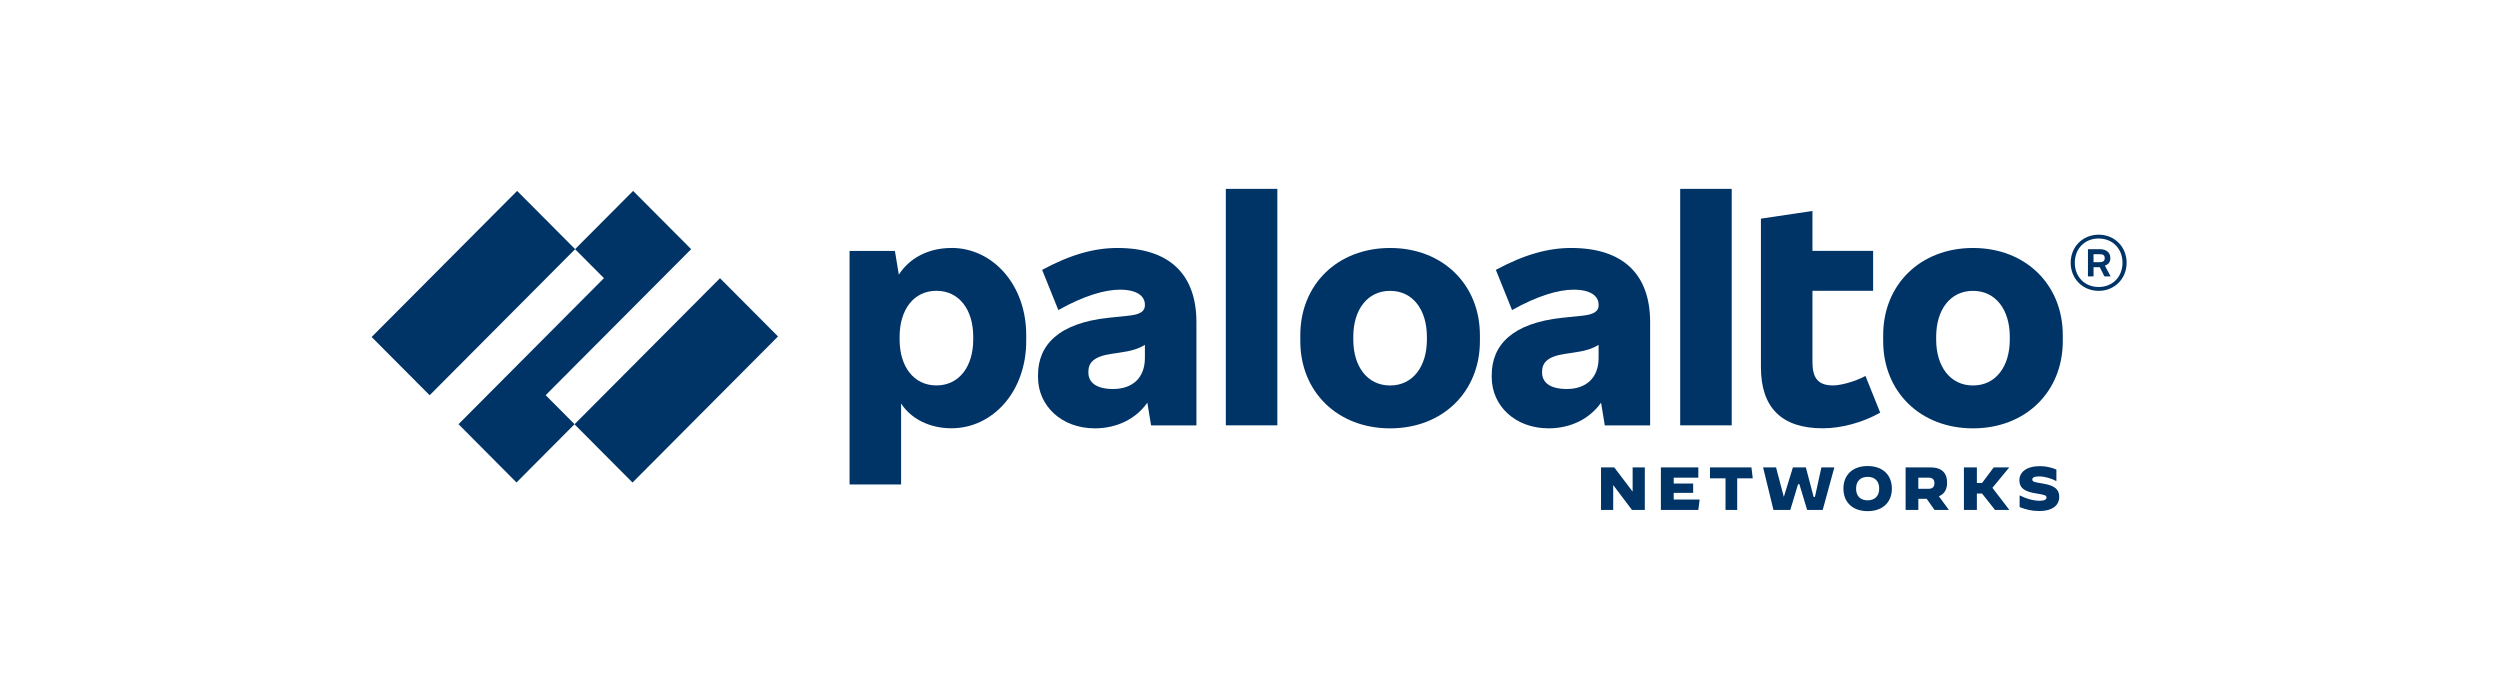 <svg width="200" height="56" viewBox="0 0 200 56" fill="none" xmlns="http://www.w3.org/2000/svg">
<g clip-path="url(#clip0_21203_3062)">
<path d="M89.401 19.838C87.587 19.838 85.703 20.334 83.371 21.588L84.667 24.805C86.692 23.67 88.365 23.174 89.59 23.174C90.98 23.174 91.592 23.694 91.592 24.38V24.427C91.592 24.9 91.215 25.16 90.297 25.255L88.695 25.421C84.691 25.846 83.041 27.597 83.041 30.009V30.175C83.041 32.47 84.926 34.267 87.587 34.267C89.34 34.267 90.863 33.524 91.788 32.213L92.087 34.031H95.714V25.776C95.714 21.873 93.477 19.838 89.401 19.838ZM89.048 31.12C87.706 31.12 87.069 30.6 87.069 29.795V29.748C87.069 29.038 87.469 28.518 88.93 28.306L89.566 28.211C90.496 28.081 91.067 27.909 91.592 27.59V28.637C91.592 30.222 90.603 31.12 89.048 31.12Z" fill="#003366"/>
<path d="M43.652 31.614L55.292 19.933L50.648 15.273L46.005 19.933L48.316 22.252L36.682 33.935L41.32 38.598L45.964 33.935L43.652 31.614Z" fill="#003366"/>
<path d="M41.37 15.272L29.731 26.959L34.372 31.619L46.01 19.932L41.37 15.272Z" fill="#003366"/>
<path d="M57.599 22.256L45.961 33.943L50.602 38.603L62.24 26.916L57.599 22.256Z" fill="#003366"/>
<path d="M102.188 15.107H98.066V34.029H102.188V15.107Z" fill="#003366"/>
<path d="M76.115 19.838C74.241 19.838 72.736 20.671 71.907 21.975L71.593 20.074H67.965V38.756H72.087V32.279C72.871 33.494 74.356 34.262 76.115 34.262C79.412 34.262 82.098 31.329 82.098 27.284V26.81C82.098 22.768 79.412 19.834 76.115 19.834M77.858 27.167C77.858 29.296 76.751 30.834 74.913 30.834C73.076 30.834 71.969 29.297 71.969 27.167V26.931C71.969 24.801 73.076 23.264 74.913 23.264C76.751 23.264 77.858 24.801 77.858 26.931V27.167Z" fill="#003366"/>
<path d="M157.839 19.838C153.622 19.838 150.654 22.771 150.654 26.816V27.29C150.654 31.334 153.622 34.268 157.839 34.268C162.055 34.268 165.023 31.335 165.023 27.29V26.816C165.023 22.772 162.055 19.838 157.839 19.838ZM160.783 27.171C160.783 29.3 159.676 30.838 157.839 30.838C156.001 30.838 154.894 29.301 154.894 27.171V26.935C154.894 24.805 156.001 23.268 157.839 23.268C159.676 23.268 160.783 24.805 160.783 26.935V27.171Z" fill="#003366"/>
<path d="M168.826 20.69V20.62C168.826 20.218 168.52 19.934 167.978 19.934H167.036V22.11H167.483V21.376H167.981L168.355 22.11H168.849L168.389 21.249C168.669 21.163 168.826 20.953 168.826 20.69ZM167.482 20.335H167.977C168.26 20.335 168.377 20.43 168.377 20.644V20.668C168.377 20.857 168.259 20.974 167.977 20.974H167.482V20.335Z" fill="#003366"/>
<path d="M167.892 18.774C166.62 18.774 165.654 19.744 165.654 21.021C165.654 22.298 166.62 23.268 167.892 23.268C169.164 23.268 170.13 22.298 170.13 21.021C170.13 19.744 169.164 18.774 167.892 18.774ZM167.892 22.96C166.785 22.96 165.984 22.156 165.984 21.02C165.984 19.885 166.785 19.08 167.892 19.08C168.999 19.08 169.8 19.885 169.8 21.02C169.8 22.156 168.999 22.96 167.892 22.96Z" fill="#003366"/>
<path d="M138.537 15.107H134.415V34.029H138.537V15.107Z" fill="#003366"/>
<path d="M146.645 30.834C145.444 30.834 144.996 30.243 144.996 28.966V23.264H149.849V20.071H144.996V16.877L140.874 17.492V29.367C140.874 32.608 142.523 34.264 145.821 34.264C147.281 34.264 149.001 33.815 150.415 33.01L149.237 30.077C148.411 30.527 147.258 30.835 146.645 30.835" fill="#003366"/>
<path d="M125.698 19.838C123.884 19.838 122 20.334 119.668 21.588L120.964 24.805C122.989 23.67 124.662 23.174 125.887 23.174C127.277 23.174 127.889 23.694 127.889 24.38V24.427C127.889 24.9 127.512 25.16 126.594 25.255L124.992 25.421C120.987 25.846 119.338 27.597 119.338 30.009V30.175C119.338 32.47 121.223 34.267 123.884 34.267C125.636 34.267 127.16 33.524 128.085 32.213L128.384 34.031H132.011V25.776C132.011 21.873 129.773 19.838 125.698 19.838ZM125.345 31.12C124.001 31.12 123.366 30.6 123.366 29.795V29.748C123.366 29.038 123.766 28.518 125.227 28.306L125.863 28.211C126.793 28.081 127.364 27.909 127.888 27.59V28.637C127.888 30.222 126.899 31.12 125.345 31.12Z" fill="#003366"/>
<path d="M111.209 19.838C106.992 19.838 104.024 22.771 104.024 26.816V27.29C104.024 31.334 106.992 34.268 111.209 34.268C115.425 34.268 118.393 31.335 118.393 27.29V26.816C118.392 22.772 115.425 19.838 111.209 19.838ZM114.152 27.171C114.152 29.3 113.045 30.838 111.208 30.838C109.37 30.838 108.263 29.301 108.263 27.171V26.935C108.263 24.805 109.37 23.268 111.208 23.268C113.045 23.268 114.152 24.805 114.152 26.935V27.171Z" fill="#003366"/>
<path d="M130.559 40.795L129.067 38.817H129.056V40.795H128.082V37.391H129.139L130.601 39.317H130.611V37.391H131.585V40.795H130.559Z" fill="#003366"/>
<path d="M133.897 39.431V39.962H135.97L135.866 40.795H132.871V37.391H135.866V38.213H133.897V38.682H135.452V39.431H133.897Z" fill="#003366"/>
<path d="M138.042 40.795V38.265H136.798V37.391H140.115L140.219 38.265H138.975V40.795H138.042Z" fill="#003366"/>
<path d="M145.194 39.754L145.712 37.391H146.748L145.816 40.795H144.572L143.95 38.734H143.846L143.224 40.795H141.877L141.048 37.391H142.084L142.706 39.754L143.432 37.391H144.468L145.09 39.754H145.194Z" fill="#003366"/>
<path d="M147.474 39.087C147.474 37.978 148.225 37.283 149.411 37.283C150.598 37.283 151.349 37.978 151.349 39.087C151.349 40.197 150.599 40.892 149.411 40.892C148.225 40.892 147.474 40.196 147.474 39.087ZM150.337 39.087C150.337 38.499 149.998 38.148 149.411 38.148C148.825 38.148 148.486 38.499 148.486 39.087C148.486 39.676 148.825 40.026 149.406 40.026C149.993 40.026 150.337 39.675 150.337 39.087Z" fill="#003366"/>
<path d="M152.449 37.391H154.426C155.326 37.391 155.768 37.819 155.768 38.612C155.768 39.156 155.545 39.527 155.109 39.702L155.913 40.797H154.761L154.136 39.902H153.467V40.797H152.449V37.391ZM154.294 39.103C154.633 39.103 154.754 38.914 154.754 38.656C154.754 38.398 154.633 38.213 154.294 38.213H153.466V39.103H154.294Z" fill="#003366"/>
<path d="M159.393 39.025L160.741 40.784V40.795H159.601L158.564 39.483H158.15V40.795H157.113V37.391H158.15V38.64H158.564L159.497 37.391H160.741L159.393 39.025Z" fill="#003366"/>
<path d="M161.57 40.566V39.632H161.576C162.143 39.919 162.695 40.06 163.174 40.06C163.538 40.06 163.721 39.972 163.721 39.802C163.721 39.631 163.6 39.587 162.873 39.471C162.079 39.345 161.551 39.105 161.551 38.419C161.551 37.782 162.108 37.291 163.198 37.291C163.634 37.291 164.089 37.384 164.511 37.564V38.488L164.506 38.493C164.104 38.26 163.562 38.113 163.125 38.113C162.738 38.113 162.583 38.206 162.583 38.361C162.583 38.561 162.82 38.58 163.416 38.683C164.21 38.819 164.739 39.043 164.739 39.763C164.739 40.322 164.322 40.882 163.126 40.882C162.535 40.882 162.065 40.76 161.57 40.566Z" fill="#003366"/>
</g>
<defs>
<clipPath id="clip0_21203_3062">
<rect width="141.023" height="25.785" fill="white" transform="translate(29.477 15.107)"/>
</clipPath>
</defs>
</svg>

